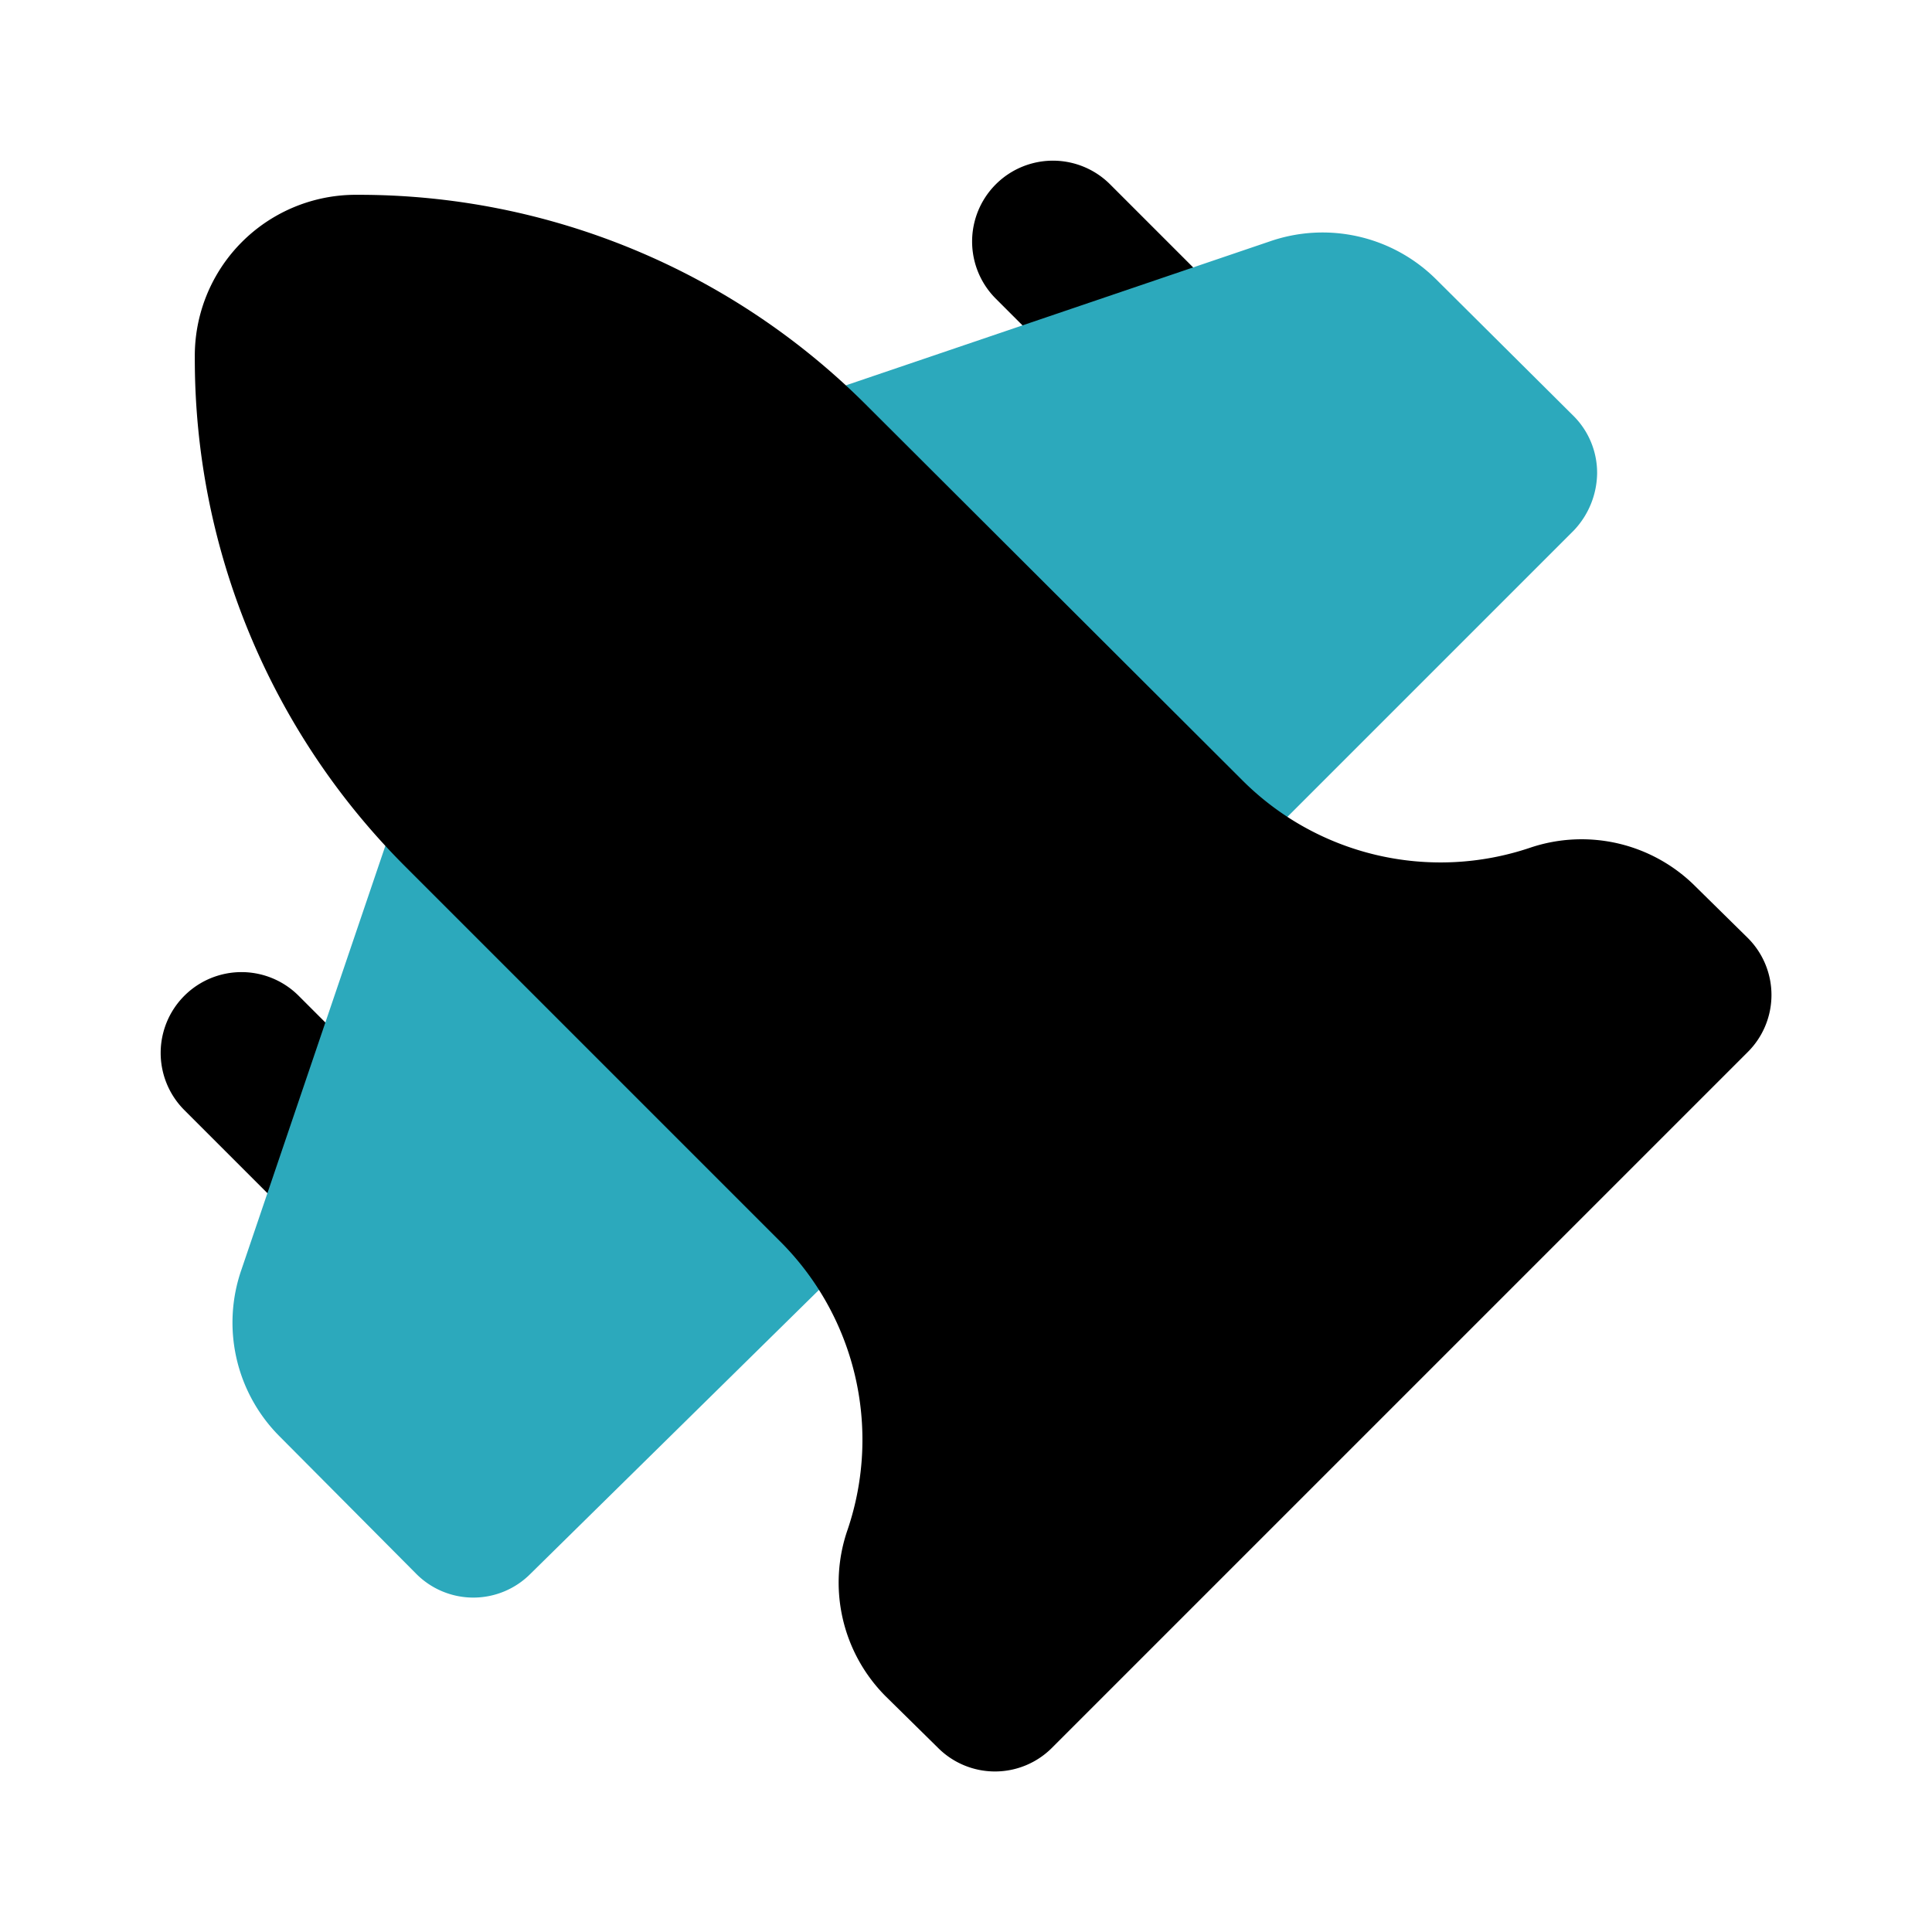 <?xml version="1.0" encoding="utf-8"?><!-- Скачано с сайта svg4.ru / Downloaded from svg4.ru -->
<svg fill="#000000" width="800px" height="800px" viewBox="0 0 24 24" id="fighter-jet-left" data-name="Flat Color" xmlns="http://www.w3.org/2000/svg" class="icon flat-color"><path id="primary" d="M3.73,15.23,2.29,13.79a1,1,0,1,1,1.42-1.42l1.44,1.44a1,1,0,0,1,0,1.42,1,1,0,0,1-1.42,0ZM14.52,5.44a1,1,0,0,0,.71-.29,1,1,0,0,0,0-1.42L13.79,2.29a1,1,0,1,0-1.42,1.42l1.44,1.44A1,1,0,0,0,14.52,5.44Z" style="fill: rgb(0, 0, 0);"></path><path id="secondary" d="M3,15.77l2-5.89a1,1,0,0,1,.72-.65,1,1,0,0,1,.94.26l4.32,4.32a1,1,0,0,1,0,1.42L6.59,19.55a1,1,0,0,1-1.42,0L3.46,17.83A2,2,0,0,1,3,15.77ZM9.49,6.59l4.32,4.32a1,1,0,0,0,1.42,0l4.32-4.32a1.05,1.05,0,0,0,.29-.71,1,1,0,0,0-.29-.71L17.83,3.46A2,2,0,0,0,15.77,3l-5.89,2a1,1,0,0,0-.65.72A1,1,0,0,0,9.49,6.59Z" style="fill: rgb(44, 169, 188);"></path><path id="primary-2" data-name="primary" d="M4.44,2.42a8.91,8.91,0,0,1,6.34,2.63l4.64,4.63a3.48,3.48,0,0,0,3.59.85,2,2,0,0,1,2.06.49l.64.63a1,1,0,0,1,0,1.42l-8.64,8.64a1,1,0,0,1-1.42,0L11,21.07A2,2,0,0,1,10.53,19a3.48,3.48,0,0,0-.85-3.59L5.05,10.78A8.91,8.91,0,0,1,2.42,4.44,2,2,0,0,1,4.44,2.42Z" style="fill: rgb(0, 0, 0);"></path></svg>
